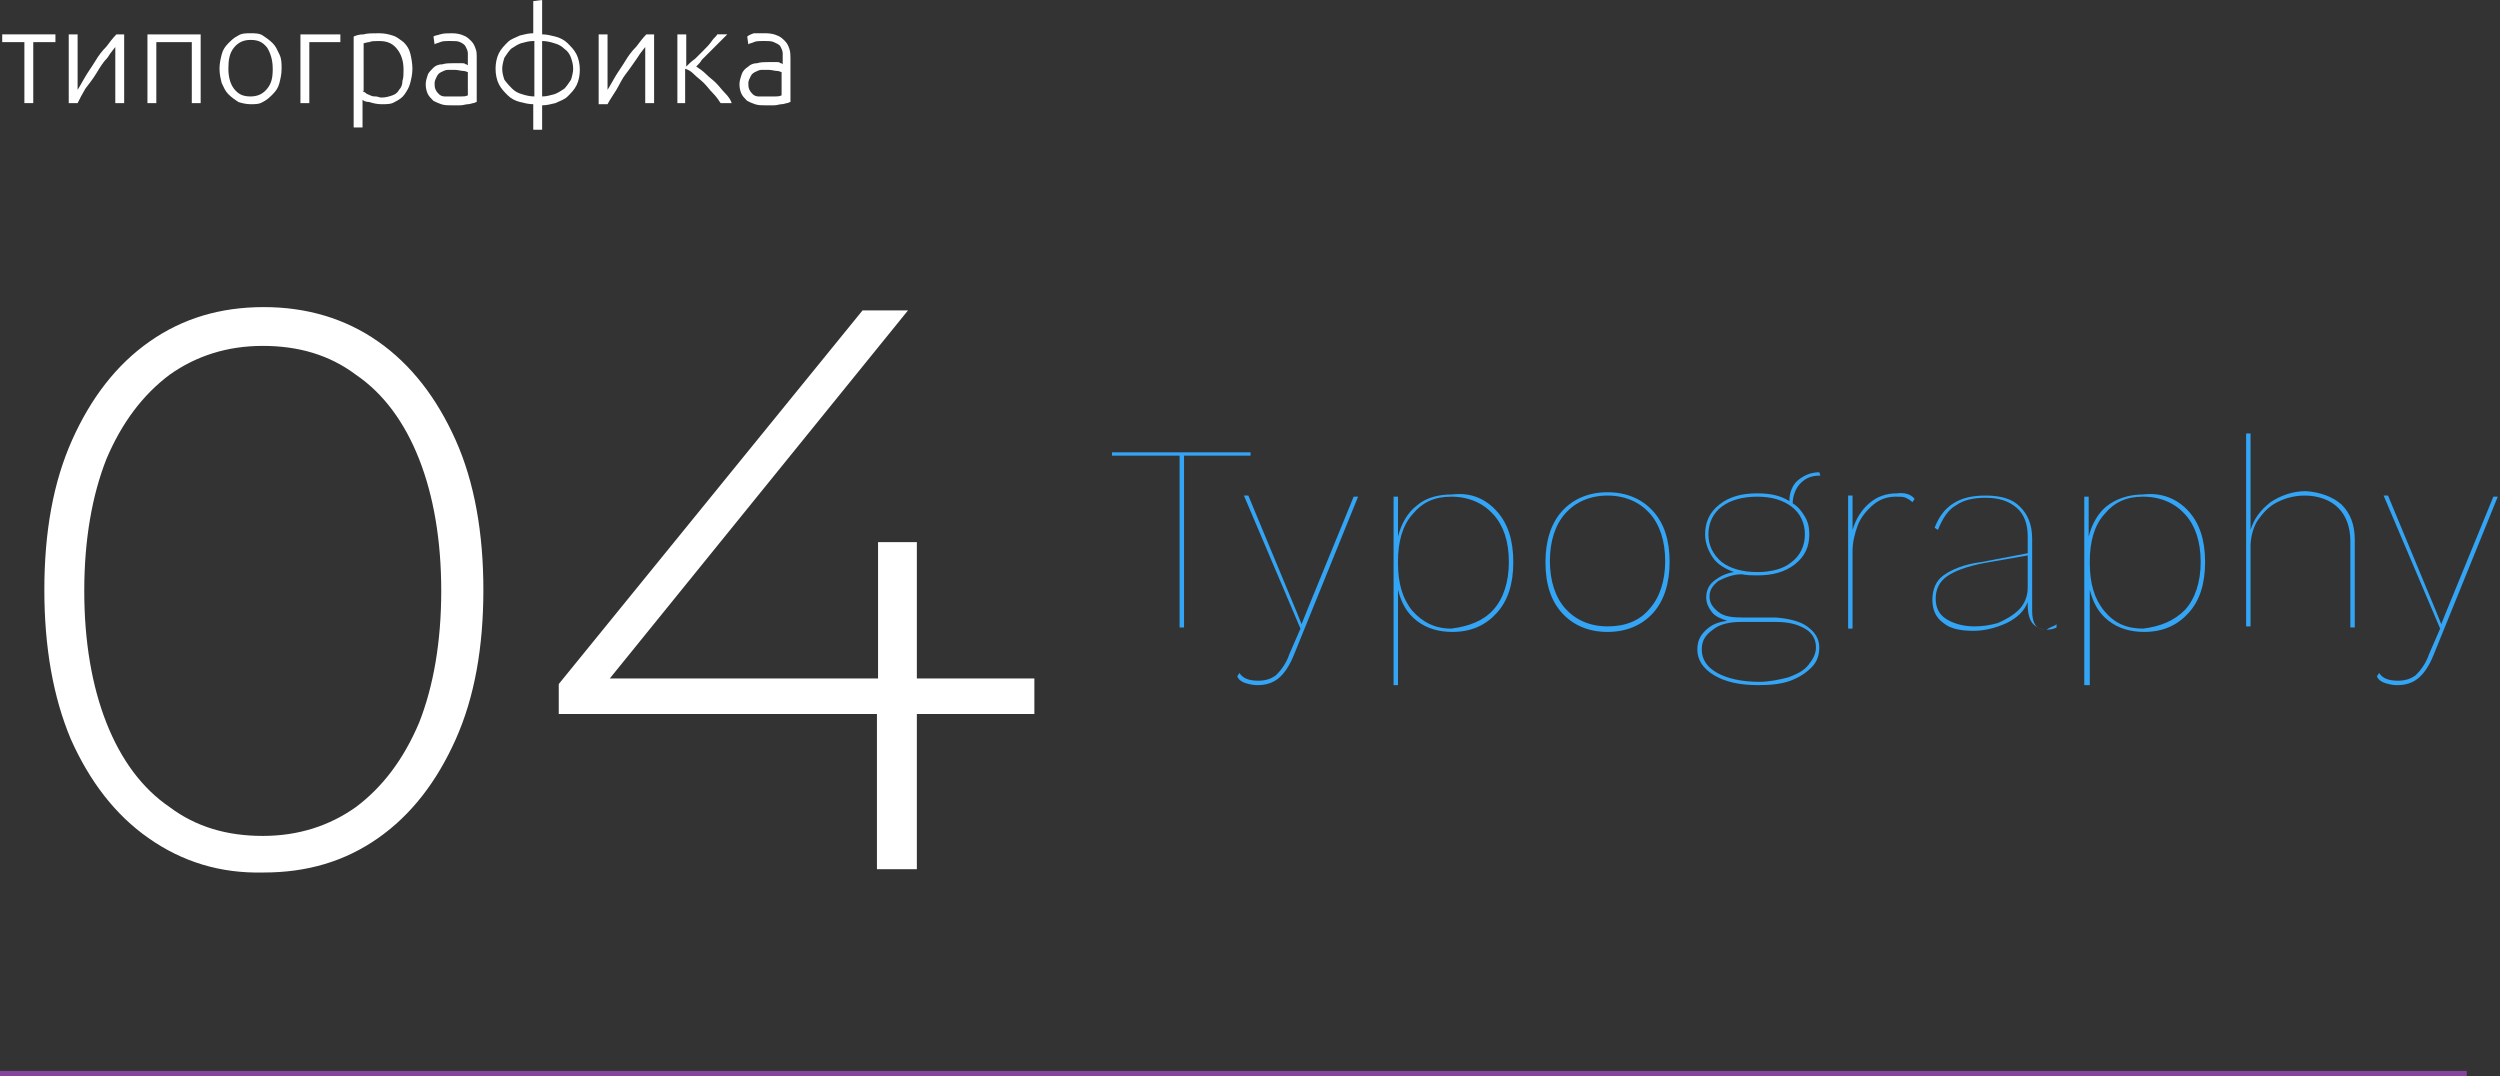 <?xml version="1.0" encoding="UTF-8"?> <!-- Generator: Adobe Illustrator 18.0.0, SVG Export Plug-In . SVG Version: 6.00 Build 0) --> <svg xmlns="http://www.w3.org/2000/svg" xmlns:xlink="http://www.w3.org/1999/xlink" x="0px" y="0px" viewBox="0 0 225.5 97.1" xml:space="preserve"><rect x="0" y="0" width="225.5" height="97.1" fill="#333333" stroke="none"/> <g id="фон_презы" display="none"> </g> <g id="пятна" display="none"> </g> <g id="сетка_на_фоне" display="none"> </g> <g id="круги_под_плашкой" display="none"> </g> <g id="белые_плашки" display="none"> </g> <g id="сетка_на_плашках" display="none"> </g> <g id="круги_над_плашкой" display="none"> </g> <g id="передний_план"> <g> <g> <g> <path fill="#FFFFFF" d="M5,3.1v0.7H3v5.5H2.2V3.8h-2V3.1H5z"></path> <path fill="#FFFFFF" d="M10.5,4.1c-0.2,0.3-0.5,0.6-0.8,1.1C9.3,5.6,9,6.1,8.7,6.6S8,7.6,7.7,8C7.4,8.5,7.2,8.9,7,9.3H6.2V3.1H7 v5c0.2-0.3,0.4-0.7,0.7-1.2C8,6.4,8.3,6,8.6,5.5c0.3-0.5,0.6-0.9,1-1.3c0.3-0.4,0.6-0.8,0.9-1.1h0.7v6.2h-0.8V4.1z"></path> <path fill="#FFFFFF" d="M18.1,9.3h-0.8V3.8h-3.2v5.5h-0.8V3.1h4.8V9.3z"></path> <path fill="#FFFFFF" d="M25.4,6.2c0,0.5-0.1,0.9-0.2,1.3c-0.1,0.4-0.3,0.7-0.6,1c-0.3,0.3-0.5,0.5-0.9,0.7 c-0.3,0.2-0.7,0.2-1.1,0.2c-0.4,0-0.8-0.1-1.1-0.2c-0.3-0.2-0.6-0.4-0.9-0.7c-0.3-0.3-0.4-0.6-0.6-1c-0.1-0.4-0.2-0.8-0.2-1.3 c0-0.5,0.1-0.9,0.2-1.3c0.1-0.4,0.3-0.7,0.6-1c0.3-0.3,0.5-0.5,0.9-0.7C21.8,3,22.2,3,22.6,3C23,3,23.4,3,23.7,3.2 c0.3,0.2,0.6,0.4,0.9,0.7c0.3,0.3,0.4,0.6,0.6,1C25.4,5.3,25.4,5.7,25.4,6.2z M24.6,6.2c0-0.8-0.2-1.4-0.5-1.9 c-0.4-0.5-0.8-0.7-1.5-0.7c-0.6,0-1.1,0.2-1.5,0.7c-0.4,0.5-0.5,1.1-0.5,1.9c0,0.8,0.2,1.4,0.5,1.8c0.4,0.5,0.8,0.7,1.5,0.7 c0.6,0,1.1-0.2,1.5-0.7S24.6,7,24.6,6.2z"></path> <path fill="#FFFFFF" d="M30.7,3.8h-2.8v5.5h-0.8V3.1h3.6V3.8z"></path> <path fill="#FFFFFF" d="M32.7,11.5h-0.8V3.3c0.2-0.1,0.5-0.2,0.9-0.2C33.1,3,33.6,3,34.2,3c0.5,0,0.9,0.1,1.2,0.2 c0.4,0.1,0.7,0.4,1,0.6c0.3,0.3,0.5,0.6,0.6,1s0.2,0.9,0.2,1.4c0,0.5-0.1,0.9-0.2,1.3s-0.3,0.7-0.5,1c-0.2,0.3-0.5,0.5-0.9,0.7 c-0.3,0.2-0.7,0.2-1.2,0.2c-0.4,0-0.8-0.1-1.1-0.2C33,9.2,32.8,9.1,32.7,9V11.5z M32.7,8.2c0.1,0.1,0.2,0.1,0.3,0.2 s0.2,0.1,0.4,0.2s0.3,0.1,0.5,0.1c0.2,0,0.3,0.1,0.5,0.1c0.4,0,0.7-0.1,1-0.2c0.3-0.1,0.5-0.3,0.6-0.5c0.2-0.2,0.3-0.5,0.3-0.8 c0.1-0.3,0.1-0.6,0.1-1c0-0.8-0.2-1.4-0.6-1.9s-0.9-0.7-1.6-0.7c-0.4,0-0.7,0-0.9,0.1c-0.2,0-0.4,0.1-0.5,0.1V8.2z"></path> <path fill="#FFFFFF" d="M40.8,3c0.4,0,0.8,0.1,1,0.2c0.3,0.1,0.5,0.3,0.7,0.5c0.2,0.2,0.3,0.4,0.4,0.7C43,4.6,43,4.9,43,5.3v3.9 c-0.1,0-0.2,0.1-0.3,0.1s-0.3,0.1-0.5,0.1c-0.2,0-0.4,0.1-0.7,0.1s-0.5,0-0.8,0c-0.3,0-0.6,0-0.9-0.1c-0.3-0.1-0.5-0.2-0.7-0.3 c-0.2-0.2-0.4-0.4-0.5-0.6c-0.1-0.2-0.2-0.5-0.2-0.9c0-0.3,0.1-0.6,0.2-0.9c0.1-0.2,0.3-0.4,0.5-0.6c0.2-0.2,0.5-0.3,0.8-0.3 c0.3-0.1,0.7-0.1,1-0.1c0.1,0,0.2,0,0.4,0c0.1,0,0.2,0,0.4,0c0.1,0,0.2,0,0.3,0.1c0.1,0,0.1,0,0.2,0.1V5.4c0-0.2,0-0.4,0-0.6 c0-0.2-0.1-0.4-0.2-0.6s-0.3-0.3-0.5-0.4c-0.2-0.1-0.5-0.1-0.8-0.1c-0.5,0-0.8,0-1,0.1c-0.2,0.1-0.4,0.1-0.5,0.2l-0.1-0.7 c0.1-0.1,0.3-0.1,0.6-0.2C40,3,40.4,3,40.8,3z M40.8,8.7c0.3,0,0.6,0,0.8,0c0.2,0,0.4,0,0.6-0.1V6.5c-0.1,0-0.2-0.1-0.4-0.1 c-0.2,0-0.5-0.1-0.8-0.1c-0.2,0-0.4,0-0.6,0c-0.2,0-0.4,0.1-0.6,0.2c-0.2,0.1-0.3,0.2-0.4,0.4c-0.1,0.2-0.2,0.4-0.2,0.6 c0,0.2,0,0.4,0.1,0.6c0.1,0.2,0.2,0.3,0.3,0.4c0.1,0.1,0.3,0.2,0.5,0.2C40.4,8.7,40.6,8.7,40.8,8.7z"></path> <path fill="#FFFFFF" d="M48.9,3.1c0.4,0,0.8,0.1,1.2,0.2c0.4,0.1,0.8,0.3,1.1,0.6s0.6,0.6,0.8,1s0.3,0.9,0.3,1.4 c0,0.5-0.1,1-0.3,1.4s-0.5,0.7-0.8,1c-0.3,0.3-0.7,0.4-1.1,0.6c-0.4,0.1-0.8,0.2-1.2,0.2v2.2h-0.8V9.4c-0.4,0-0.8-0.1-1.2-0.2 c-0.4-0.1-0.8-0.3-1.1-0.6c-0.3-0.3-0.6-0.6-0.8-1s-0.3-0.9-0.3-1.4c0-0.5,0.1-1,0.3-1.4s0.5-0.7,0.8-1s0.7-0.4,1.1-0.6 c0.4-0.1,0.8-0.2,1.2-0.2V0.1L48.9,0V3.1z M48.1,3.7c-0.4,0-0.7,0.1-1.1,0.2c-0.3,0.1-0.6,0.3-0.9,0.5c-0.2,0.2-0.4,0.5-0.6,0.8 c-0.1,0.3-0.2,0.7-0.2,1c0,0.4,0.1,0.7,0.2,1C45.8,7.6,46,7.8,46.2,8c0.2,0.2,0.5,0.4,0.9,0.5c0.3,0.1,0.7,0.2,1.1,0.2V3.7z M48.9,8.7c0.4,0,0.7-0.1,1.1-0.2c0.3-0.1,0.6-0.3,0.9-0.5c0.2-0.2,0.4-0.5,0.6-0.8c0.1-0.3,0.2-0.7,0.2-1c0-0.4-0.1-0.7-0.2-1 c-0.1-0.3-0.3-0.6-0.6-0.8c-0.2-0.2-0.5-0.4-0.9-0.5c-0.3-0.1-0.7-0.2-1.1-0.2V8.7z"></path> <path fill="#FFFFFF" d="M58.3,4.1c-0.2,0.3-0.5,0.6-0.8,1.1c-0.3,0.4-0.6,0.9-1,1.4s-0.6,1-0.9,1.5c-0.3,0.5-0.6,0.9-0.8,1.3H54 V3.1h0.8v5c0.2-0.3,0.4-0.7,0.7-1.2c0.3-0.5,0.6-0.9,0.9-1.4c0.3-0.5,0.6-0.9,1-1.3c0.3-0.4,0.6-0.8,0.9-1.1H59v6.2h-0.8V4.1z"></path> <path fill="#FFFFFF" d="M61.1,9.3V3.1h0.8V6c0.2-0.2,0.5-0.5,0.8-0.7c0.3-0.3,0.5-0.5,0.8-0.8s0.5-0.5,0.7-0.8s0.4-0.4,0.5-0.6 h0.9c-0.2,0.2-0.4,0.4-0.7,0.7c-0.3,0.3-0.5,0.5-0.8,0.8c-0.3,0.3-0.5,0.5-0.8,0.8C63.2,5.6,63,5.8,62.8,6 c0.3,0.2,0.6,0.4,0.9,0.7c0.3,0.3,0.6,0.5,0.9,0.8c0.3,0.3,0.5,0.6,0.8,0.9s0.5,0.6,0.6,0.9H65c-0.2-0.3-0.4-0.6-0.7-0.9 c-0.3-0.3-0.5-0.6-0.8-0.9c-0.3-0.3-0.6-0.5-0.9-0.8s-0.5-0.4-0.8-0.5v3.1H61.1z"></path> <path fill="#FFFFFF" d="M69.1,3c0.4,0,0.8,0.1,1,0.2c0.3,0.1,0.5,0.3,0.7,0.5c0.2,0.2,0.3,0.4,0.4,0.7c0.1,0.3,0.1,0.6,0.1,0.9 v3.9c-0.1,0-0.2,0.1-0.3,0.1s-0.3,0.1-0.5,0.1c-0.2,0-0.4,0.1-0.7,0.1s-0.5,0-0.8,0c-0.3,0-0.6,0-0.9-0.1 c-0.3-0.1-0.5-0.2-0.7-0.3c-0.2-0.2-0.4-0.4-0.5-0.6c-0.1-0.2-0.2-0.5-0.2-0.9c0-0.3,0.1-0.6,0.2-0.9C67,6.4,67.2,6.2,67.5,6 c0.2-0.2,0.5-0.3,0.8-0.3c0.3-0.1,0.7-0.1,1-0.1c0.1,0,0.2,0,0.4,0c0.1,0,0.2,0,0.4,0c0.1,0,0.2,0,0.3,0.1c0.1,0,0.1,0,0.2,0.1 V5.4c0-0.2,0-0.4,0-0.6c0-0.2-0.1-0.4-0.2-0.6S70,3.9,69.8,3.8c-0.2-0.1-0.5-0.1-0.8-0.1c-0.5,0-0.8,0-1,0.1 c-0.2,0.1-0.4,0.1-0.5,0.2l-0.1-0.7C67.5,3.2,67.7,3.1,68,3C68.3,3,68.7,3,69.1,3z M69.1,8.7c0.3,0,0.6,0,0.8,0 c0.2,0,0.4,0,0.6-0.1V6.5c-0.1,0-0.2-0.1-0.4-0.1c-0.2,0-0.5-0.1-0.8-0.1c-0.2,0-0.4,0-0.6,0c-0.2,0-0.4,0.1-0.6,0.2 c-0.2,0.1-0.3,0.2-0.4,0.4c-0.1,0.2-0.2,0.4-0.2,0.6c0,0.2,0,0.4,0.1,0.6c0.1,0.2,0.2,0.3,0.3,0.4c0.1,0.1,0.3,0.2,0.5,0.2 C68.7,8.7,68.9,8.7,69.1,8.7z"></path> </g> </g> <g> <g> <path fill="#34A4F5" d="M112.9,41.1h-6.1v15.5h-0.4V41.1h-6.1v-0.3h12.5V41.1z"></path> <path fill="#34A4F5" d="M116.7,59.1c-0.4,1-0.9,1.7-1.4,2.1c-0.5,0.4-1.1,0.6-1.9,0.6c-0.4,0-0.8-0.1-1.1-0.2 c-0.3-0.1-0.6-0.3-0.7-0.6l0.2-0.3c0.3,0.5,0.9,0.7,1.7,0.7c0.7,0,1.2-0.2,1.6-0.5c0.4-0.4,0.9-1,1.2-1.9l1-2.3l-5.1-12h0.4 l4.4,10.6l0.4,1l0.4-1l4.3-10.5h0.4L116.7,59.1z"></path> <path fill="#34A4F5" d="M135,46.1c1,1.1,1.5,2.6,1.5,4.6c0,2-0.5,3.5-1.5,4.6s-2.3,1.7-4,1.7c-1.2,0-2.3-0.3-3.2-1 c-0.9-0.7-1.4-1.6-1.7-2.8v8.6h-0.4v-17h0.4v3.6c0.3-1.2,0.9-2.2,1.7-2.8c0.8-0.7,1.9-1,3.2-1C132.7,44.4,134,45,135,46.1z M134.7,55c0.9-1,1.4-2.5,1.4-4.3c0-1.9-0.5-3.3-1.4-4.3c-0.9-1-2.2-1.6-3.8-1.6c-1.5,0-2.6,0.5-3.5,1.6c-0.9,1-1.3,2.5-1.3,4.2 v0.2c0,1.8,0.4,3.2,1.3,4.3c0.9,1,2,1.6,3.5,1.6C132.5,56.5,133.8,56,134.7,55z"></path> <path fill="#34A4F5" d="M149.1,46.1c1,1.1,1.5,2.6,1.5,4.6c0,1.9-0.5,3.5-1.5,4.6c-1,1.1-2.4,1.7-4.1,1.7s-3.1-0.6-4.1-1.7 c-1-1.1-1.5-2.6-1.5-4.6c0-1.9,0.5-3.5,1.5-4.6c1-1.1,2.4-1.7,4.1-1.7S148.1,45,149.1,46.1z M141.2,46.3c-0.9,1-1.4,2.5-1.4,4.3 c0,1.8,0.5,3.3,1.4,4.3s2.2,1.6,3.8,1.6s2.9-0.5,3.8-1.6c0.9-1,1.4-2.5,1.4-4.3c0-1.8-0.5-3.3-1.4-4.3c-0.9-1-2.2-1.6-3.8-1.6 S142.1,45.3,141.2,46.3z"></path> <path fill="#34A4F5" d="M163,56.5c0.7,0.5,1.1,1.1,1.1,1.9c0,0.7-0.2,1.3-0.7,1.8s-1.1,0.9-1.9,1.2s-1.8,0.4-2.9,0.4 c-1.7,0-3-0.3-4-0.9c-1-0.6-1.5-1.4-1.5-2.3c0-0.7,0.2-1.2,0.7-1.7c0.5-0.5,1.1-0.8,2-0.9c-0.6-0.2-1.1-0.4-1.4-0.8 c-0.3-0.4-0.5-0.8-0.5-1.3c0-0.6,0.2-1.1,0.7-1.5c0.5-0.4,1.1-0.7,1.8-0.8c-0.8-0.3-1.5-0.7-1.9-1.3s-0.7-1.3-0.7-2.1 c0-1.1,0.4-2,1.3-2.7c0.9-0.7,2-1,3.4-1c1.2,0,2.1,0.2,2.9,0.7c0-0.8,0.3-1.5,0.8-1.9s1.1-0.7,1.9-0.7l0.1,0.3 c-0.8,0-1.3,0.2-1.8,0.7c-0.4,0.4-0.7,1.1-0.7,1.8c0.5,0.3,0.8,0.7,1.1,1.2c0.3,0.5,0.4,1,0.4,1.6c0,1.1-0.4,2-1.3,2.7 s-2,1-3.4,1c-0.4,0-0.9,0-1.4-0.1c-0.8,0-1.5,0.3-2.1,0.6c-0.5,0.4-0.8,0.8-0.8,1.4c0,0.6,0.3,1,0.8,1.4 c0.5,0.4,1.2,0.5,2.2,0.5h3C161.3,55.8,162.3,56,163,56.5z M161.3,61.1c0.8-0.3,1.4-0.6,1.8-1.1c0.4-0.5,0.7-1,0.7-1.6 c0-0.7-0.3-1.3-1-1.7c-0.7-0.4-1.5-0.6-2.6-0.6H157c-1,0-1.9,0.2-2.5,0.7c-0.7,0.5-1,1-1,1.8c0,0.9,0.5,1.6,1.4,2.1 c0.9,0.5,2.2,0.8,3.8,0.8C159.6,61.5,160.5,61.3,161.3,61.1z M155.3,50.7c0.8,0.6,1.9,0.9,3.2,0.9s2.4-0.3,3.1-0.9 c0.8-0.6,1.2-1.5,1.2-2.5c0-1-0.4-1.9-1.2-2.5c-0.8-0.6-1.8-0.9-3.1-0.9s-2.4,0.3-3.2,0.9c-0.8,0.6-1.2,1.5-1.2,2.5 C154.1,49.2,154.5,50,155.3,50.7z"></path> <path fill="#34A4F5" d="M172.7,45l-0.2,0.3c-0.2-0.2-0.4-0.3-0.6-0.4c-0.2-0.1-0.5-0.1-0.9-0.1c-0.7,0-1.4,0.2-2,0.7 c-0.6,0.5-1.1,1.1-1.4,1.8c-0.3,0.8-0.5,1.6-0.5,2.4v7h-0.4v-12h0.4v3.1c0.3-1,0.8-1.8,1.5-2.4c0.7-0.6,1.5-0.9,2.5-0.9 C171.8,44.4,172.4,44.6,172.7,45z"></path> <path fill="#34A4F5" d="M185.5,56.3l0,0.3c-0.2,0.1-0.5,0.2-0.9,0.2c-0.5,0-0.9-0.2-1.2-0.5c-0.3-0.3-0.5-0.9-0.5-1.7v-0.3 c-0.3,0.8-0.9,1.4-1.9,1.9c-0.9,0.4-1.9,0.7-3,0.7c-1.2,0-2.1-0.2-2.7-0.7c-0.7-0.5-1-1.2-1-2.1c0-0.9,0.3-1.7,1-2.2 c0.7-0.5,1.8-1,3.4-1.2l4.2-0.8v-1.5c0-1.1-0.3-2-1-2.6c-0.7-0.6-1.6-0.9-2.8-0.9c-1.1,0-2,0.2-2.7,0.7 c-0.7,0.4-1.2,1.2-1.6,2.2l-0.3-0.2c0.4-1,0.9-1.7,1.7-2.2s1.7-0.7,2.9-0.7c1.4,0,2.4,0.3,3.1,1c0.7,0.7,1.1,1.6,1.1,2.9v6.5 c0,0.6,0.1,1,0.3,1.3c0.2,0.3,0.6,0.4,1,0.4C185,56.5,185.3,56.5,185.5,56.3z M180.2,56.2c0.7-0.3,1.4-0.7,1.9-1.2 c0.5-0.5,0.8-1.2,0.8-2v-2.9l-4,0.7c-1.5,0.3-2.6,0.7-3.3,1.2c-0.7,0.5-1,1.2-1,2c0,0.8,0.3,1.4,0.9,1.8 c0.6,0.4,1.5,0.7,2.6,0.7C178.8,56.5,179.5,56.4,180.2,56.2z"></path> <path fill="#34A4F5" d="M197.4,46.1c1,1.1,1.5,2.6,1.5,4.6c0,2-0.5,3.5-1.5,4.6s-2.3,1.7-4,1.7c-1.2,0-2.3-0.3-3.2-1 c-0.9-0.7-1.4-1.6-1.7-2.8v8.6H188v-17h0.4v3.6c0.3-1.2,0.9-2.2,1.7-2.8s1.9-1,3.2-1C195,44.4,196.4,45,197.4,46.1z M197.1,55 c0.9-1,1.4-2.5,1.4-4.3c0-1.9-0.5-3.3-1.4-4.3c-0.9-1-2.2-1.6-3.8-1.6c-1.5,0-2.6,0.5-3.5,1.6c-0.9,1-1.3,2.5-1.3,4.2v0.2 c0,1.8,0.4,3.2,1.3,4.3s2,1.6,3.5,1.6C194.9,56.5,196.1,56,197.1,55z"></path> <path fill="#34A4F5" d="M211.2,45.5c0.8,0.8,1.2,1.8,1.2,3.2v7.9H212v-7.8c0-1.3-0.4-2.3-1.1-3c-0.7-0.7-1.8-1.1-3-1.1 c-0.9,0-1.7,0.2-2.5,0.6c-0.8,0.4-1.3,1-1.8,1.7c-0.4,0.7-0.6,1.5-0.6,2.3v7.2h-0.4V39.1h0.4v8.7c0.3-1,0.9-1.8,1.8-2.5 c0.9-0.6,2-1,3.2-1C209.3,44.4,210.4,44.8,211.2,45.5z"></path> <path fill="#34A4F5" d="M219.5,59.1c-0.4,1-0.9,1.7-1.4,2.1c-0.5,0.4-1.1,0.6-1.9,0.6c-0.4,0-0.8-0.1-1.1-0.2 c-0.3-0.1-0.6-0.3-0.7-0.6l0.2-0.3c0.3,0.5,0.9,0.7,1.7,0.7c0.7,0,1.2-0.2,1.6-0.5c0.4-0.4,0.9-1,1.2-1.9l1-2.3l-5.1-12h0.4 l4.4,10.6l0.4,1l0.4-1l4.3-10.5h0.4L219.5,59.1z"></path> </g> </g> <g> <path fill="#FFFFFF" d="M13.4,75.6c-3-2.1-5.3-5.1-7-8.9C4.8,62.9,4,58.4,4,53.2c0-5.2,0.8-9.7,2.5-13.5c1.7-3.8,4-6.8,7-8.9 c3-2.1,6.4-3.1,10.3-3.1c3.8,0,7.3,1,10.3,3.1c3,2.1,5.3,5.1,7,8.9c1.7,3.8,2.5,8.4,2.5,13.5c0,5.2-0.8,9.7-2.5,13.5 c-1.7,3.8-4,6.8-7,8.9c-3,2.1-6.4,3.1-10.3,3.1C19.8,78.8,16.4,77.7,13.4,75.6z M32.1,72.8c2.4-1.8,4.3-4.3,5.7-7.6 c1.3-3.3,2-7.3,2-11.9c0-4.6-0.7-8.6-2-11.9c-1.3-3.3-3.2-5.9-5.7-7.6c-2.4-1.8-5.2-2.6-8.4-2.6s-6,0.9-8.4,2.6 c-2.4,1.8-4.3,4.3-5.7,7.6c-1.3,3.3-2,7.3-2,11.9c0,4.6,0.7,8.6,2,11.9c1.3,3.3,3.2,5.9,5.7,7.6c2.4,1.8,5.2,2.6,8.4,2.6 S29.7,74.5,32.1,72.8z"></path> <path fill="#FFFFFF" d="M93.3,64.4H82.7v14h-3.6v-14H50.4v-2.7L77.8,28h4.1L55,61.2h24.2V48.9h3.5v12.3h10.6V64.4z"></path> </g> <line fill="none" stroke="#85459F" stroke-miterlimit="10" x1="0" y1="97.1" x2="222.5" y2="97.1"></line> </g> </g> <g id="мокапы" display="none"> </g> <g id="метки_верх" display="none"> </g> </svg> 